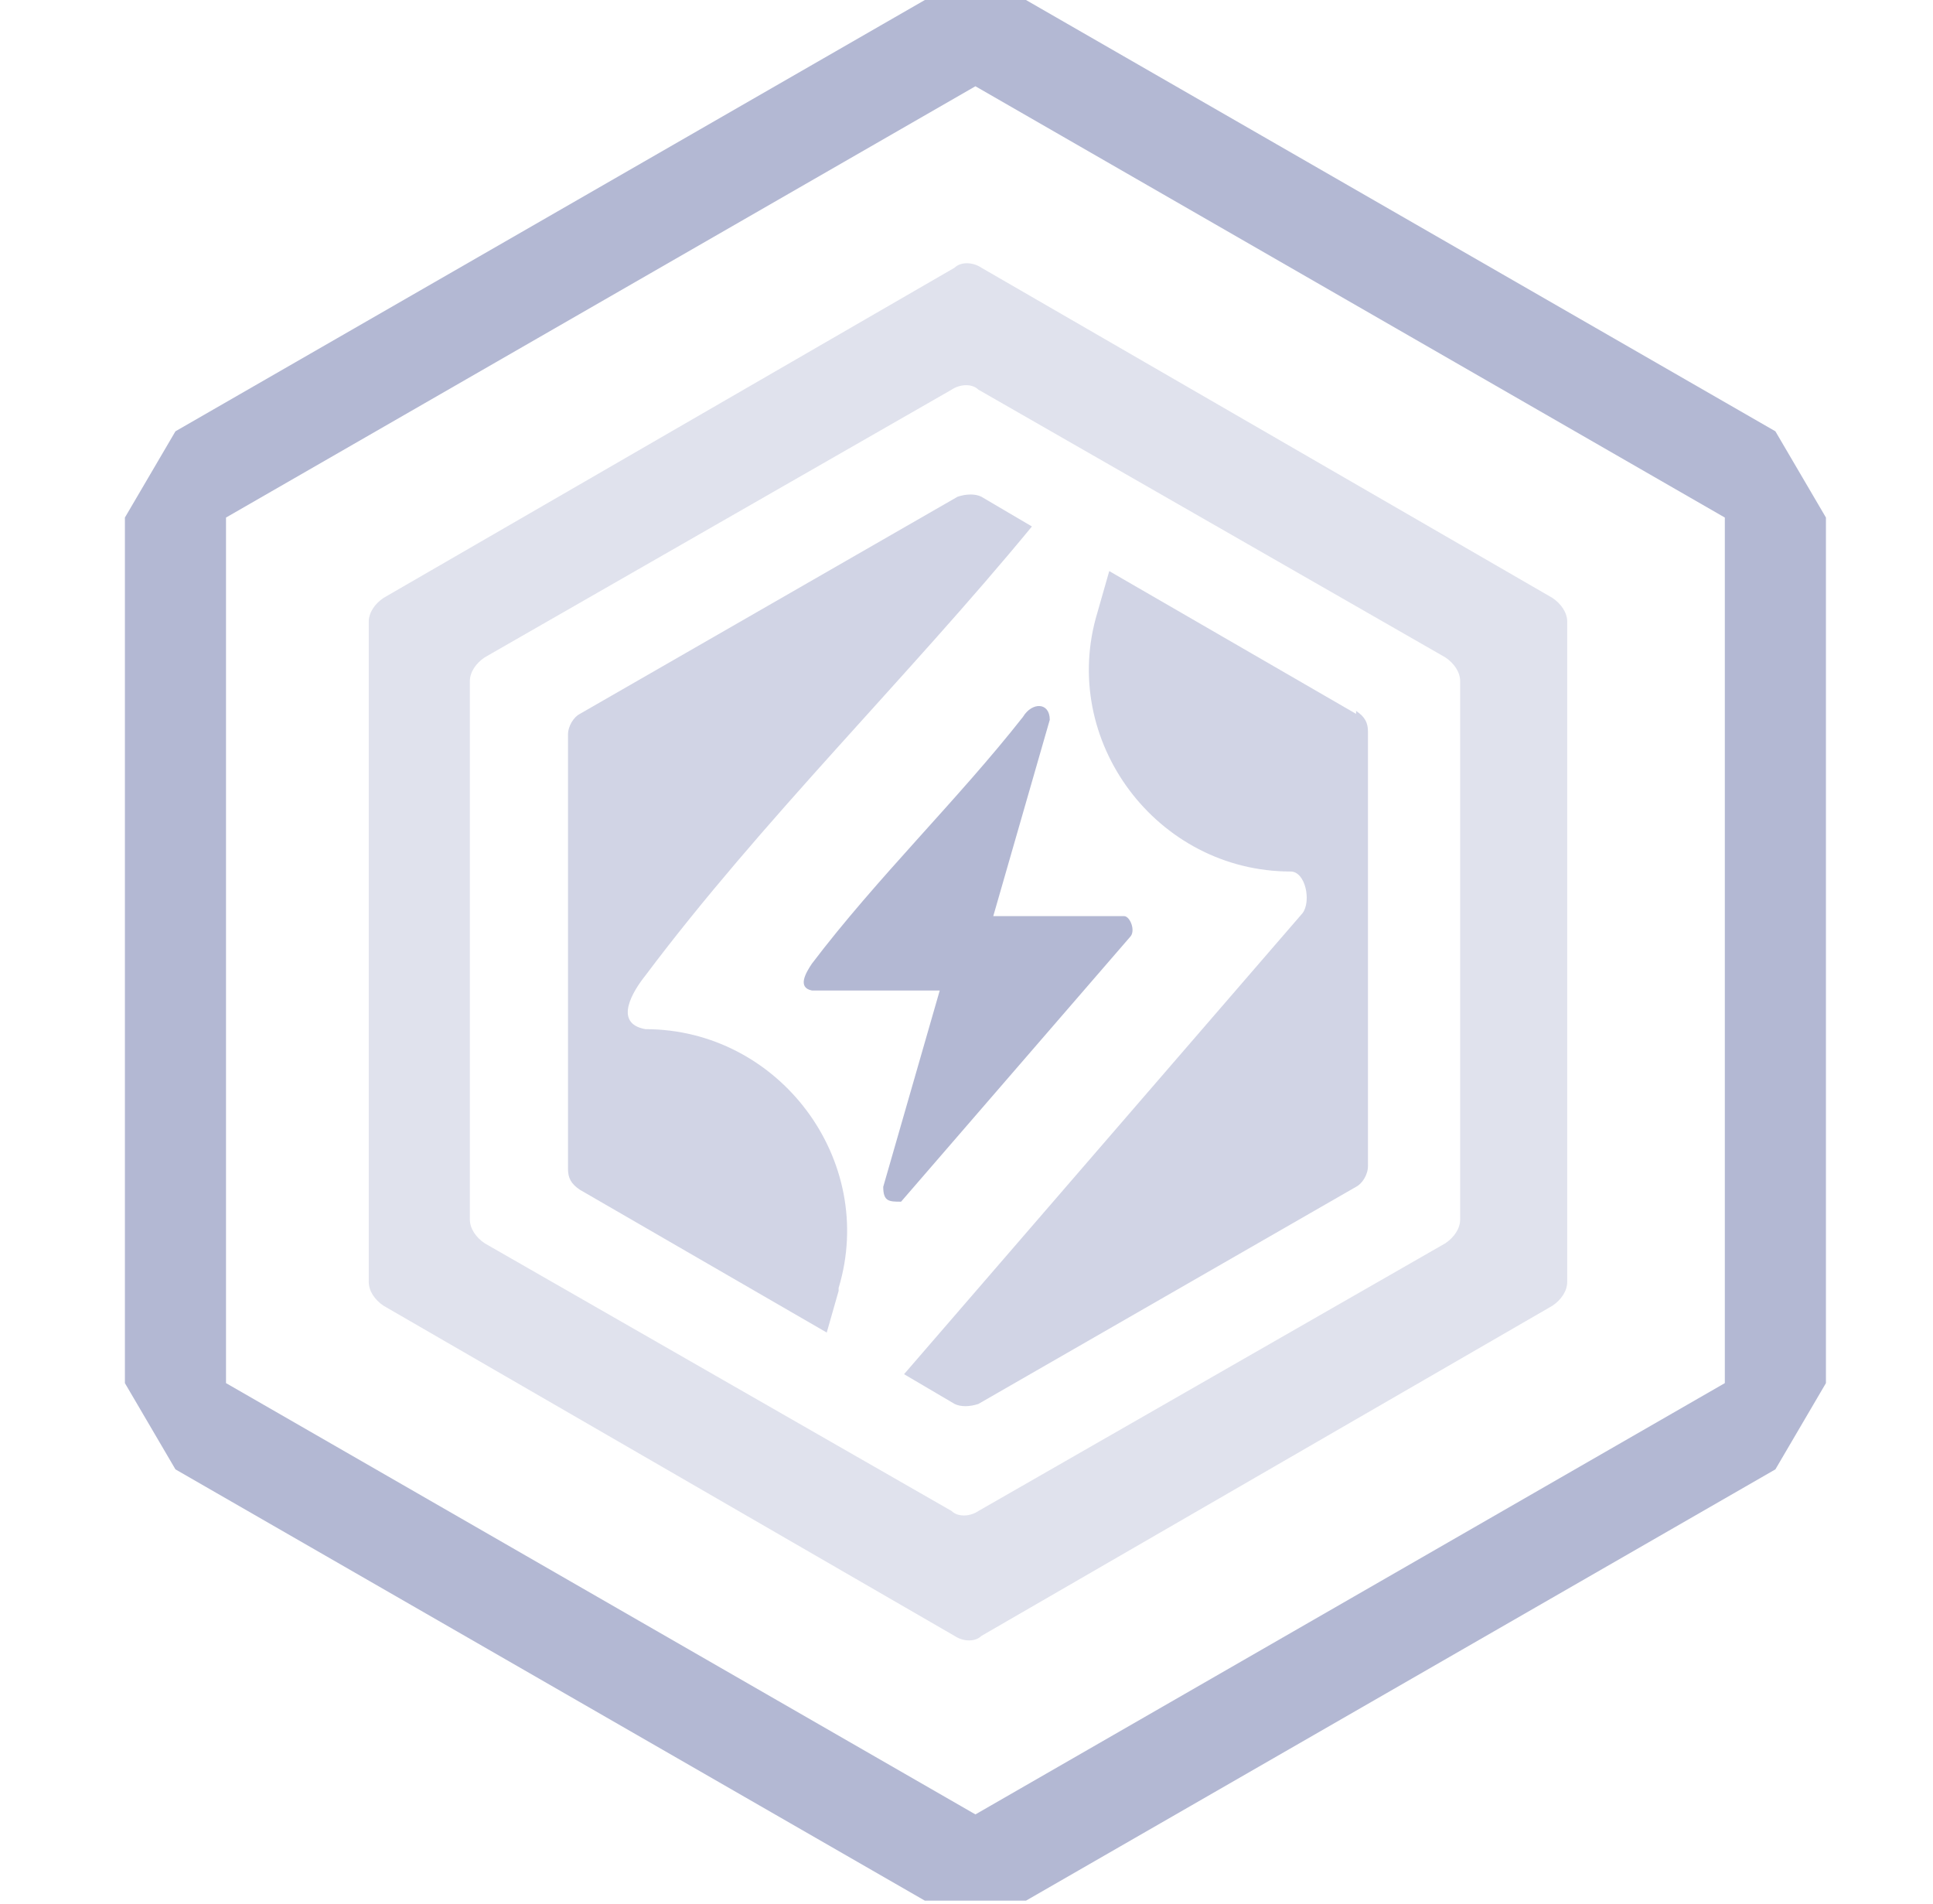 <?xml version="1.0" encoding="UTF-8"?>
<svg id="Layer_1" xmlns="http://www.w3.org/2000/svg" version="1.1" viewBox="0 0 65 64">
  <!-- Generator: Adobe Illustrator 29.6.1, SVG Export Plug-In . SVG Version: 2.1.1 Build 9)  -->
  <defs>
    <style>
      .st0, .st1, .st2 {
        fill: #b3b8d3;
      }

      .st1 {
        opacity: .4;
      }

      .st2 {
        opacity: .6;
      }
    </style>
  </defs>
  <path class="st0" d="M32.8,2.9l25.2,14.5v29.1l-25.2,14.5-25.2-14.5v-29.1L32.8,2.9ZM34.5,0h-3.4L5.9,14.5l-1.7,2.9v29.1l1.7,2.9,25.2,14.5h3.4l25.2-14.5,1.7-2.9v-29.1l-1.7-2.9L34.5,0Z"/>
  <g>
    <path class="st2" d="M28.2,43.3c1.3-4.3-2-8.7-6.5-8.7h0c-1.1-.2-.4-1.3,0-1.8,3.9-5.2,8.8-10,13-15.1l-1.7-1c-.2-.1-.5-.1-.8,0l-12.7,7.3c-.2.1-.4.4-.4.7v14.6c0,.3.1.5.4.7l8.3,4.8.4-1.4Z"/>
    <path class="st2" d="M45.6,24l-8.3-4.8-.4,1.4c-1.3,4.3,2,8.7,6.5,8.7h0c.5,0,.7,1,.4,1.4l-13.4,15.5,1.7,1c.2.1.5.1.8,0l12.7-7.3c.2-.1.4-.4.4-.7v-14.6c0-.3-.1-.5-.4-.7Z"/>
  </g>
  <path class="st0" d="M27.3,33.3c-.5-.1-.2-.6,0-.9,2.2-2.9,4.9-5.5,7.1-8.3.3-.5.9-.5.9.1l-1.9,6.6h4.4c.2,0,.4.5.2.7l-7.7,8.9c-.4,0-.6,0-.6-.5l1.9-6.6h-4.4Z"/>
  <path class="st1" d="M52.2,20.1l-19.2-11.1c-.3-.2-.7-.2-.9,0l-19.2,11.1c-.3.2-.5.5-.5.8v22.2c0,.3.2.6.5.8l19.2,11.1c.3.2.7.2.9,0l19.2-11.1c.3-.2.5-.5.5-.8v-22.2c0-.3-.2-.6-.5-.8ZM49.1,41c0,.3-.2.6-.5.8l-15.7,9c-.3.2-.7.2-.9,0l-15.7-9c-.3-.2-.5-.5-.5-.8v-18.1c0-.3.2-.6.5-.8l15.7-9c.3-.2.7-.2.9,0l15.7,9c.3.2.5.5.5.8v18.1Z"/>
</svg>